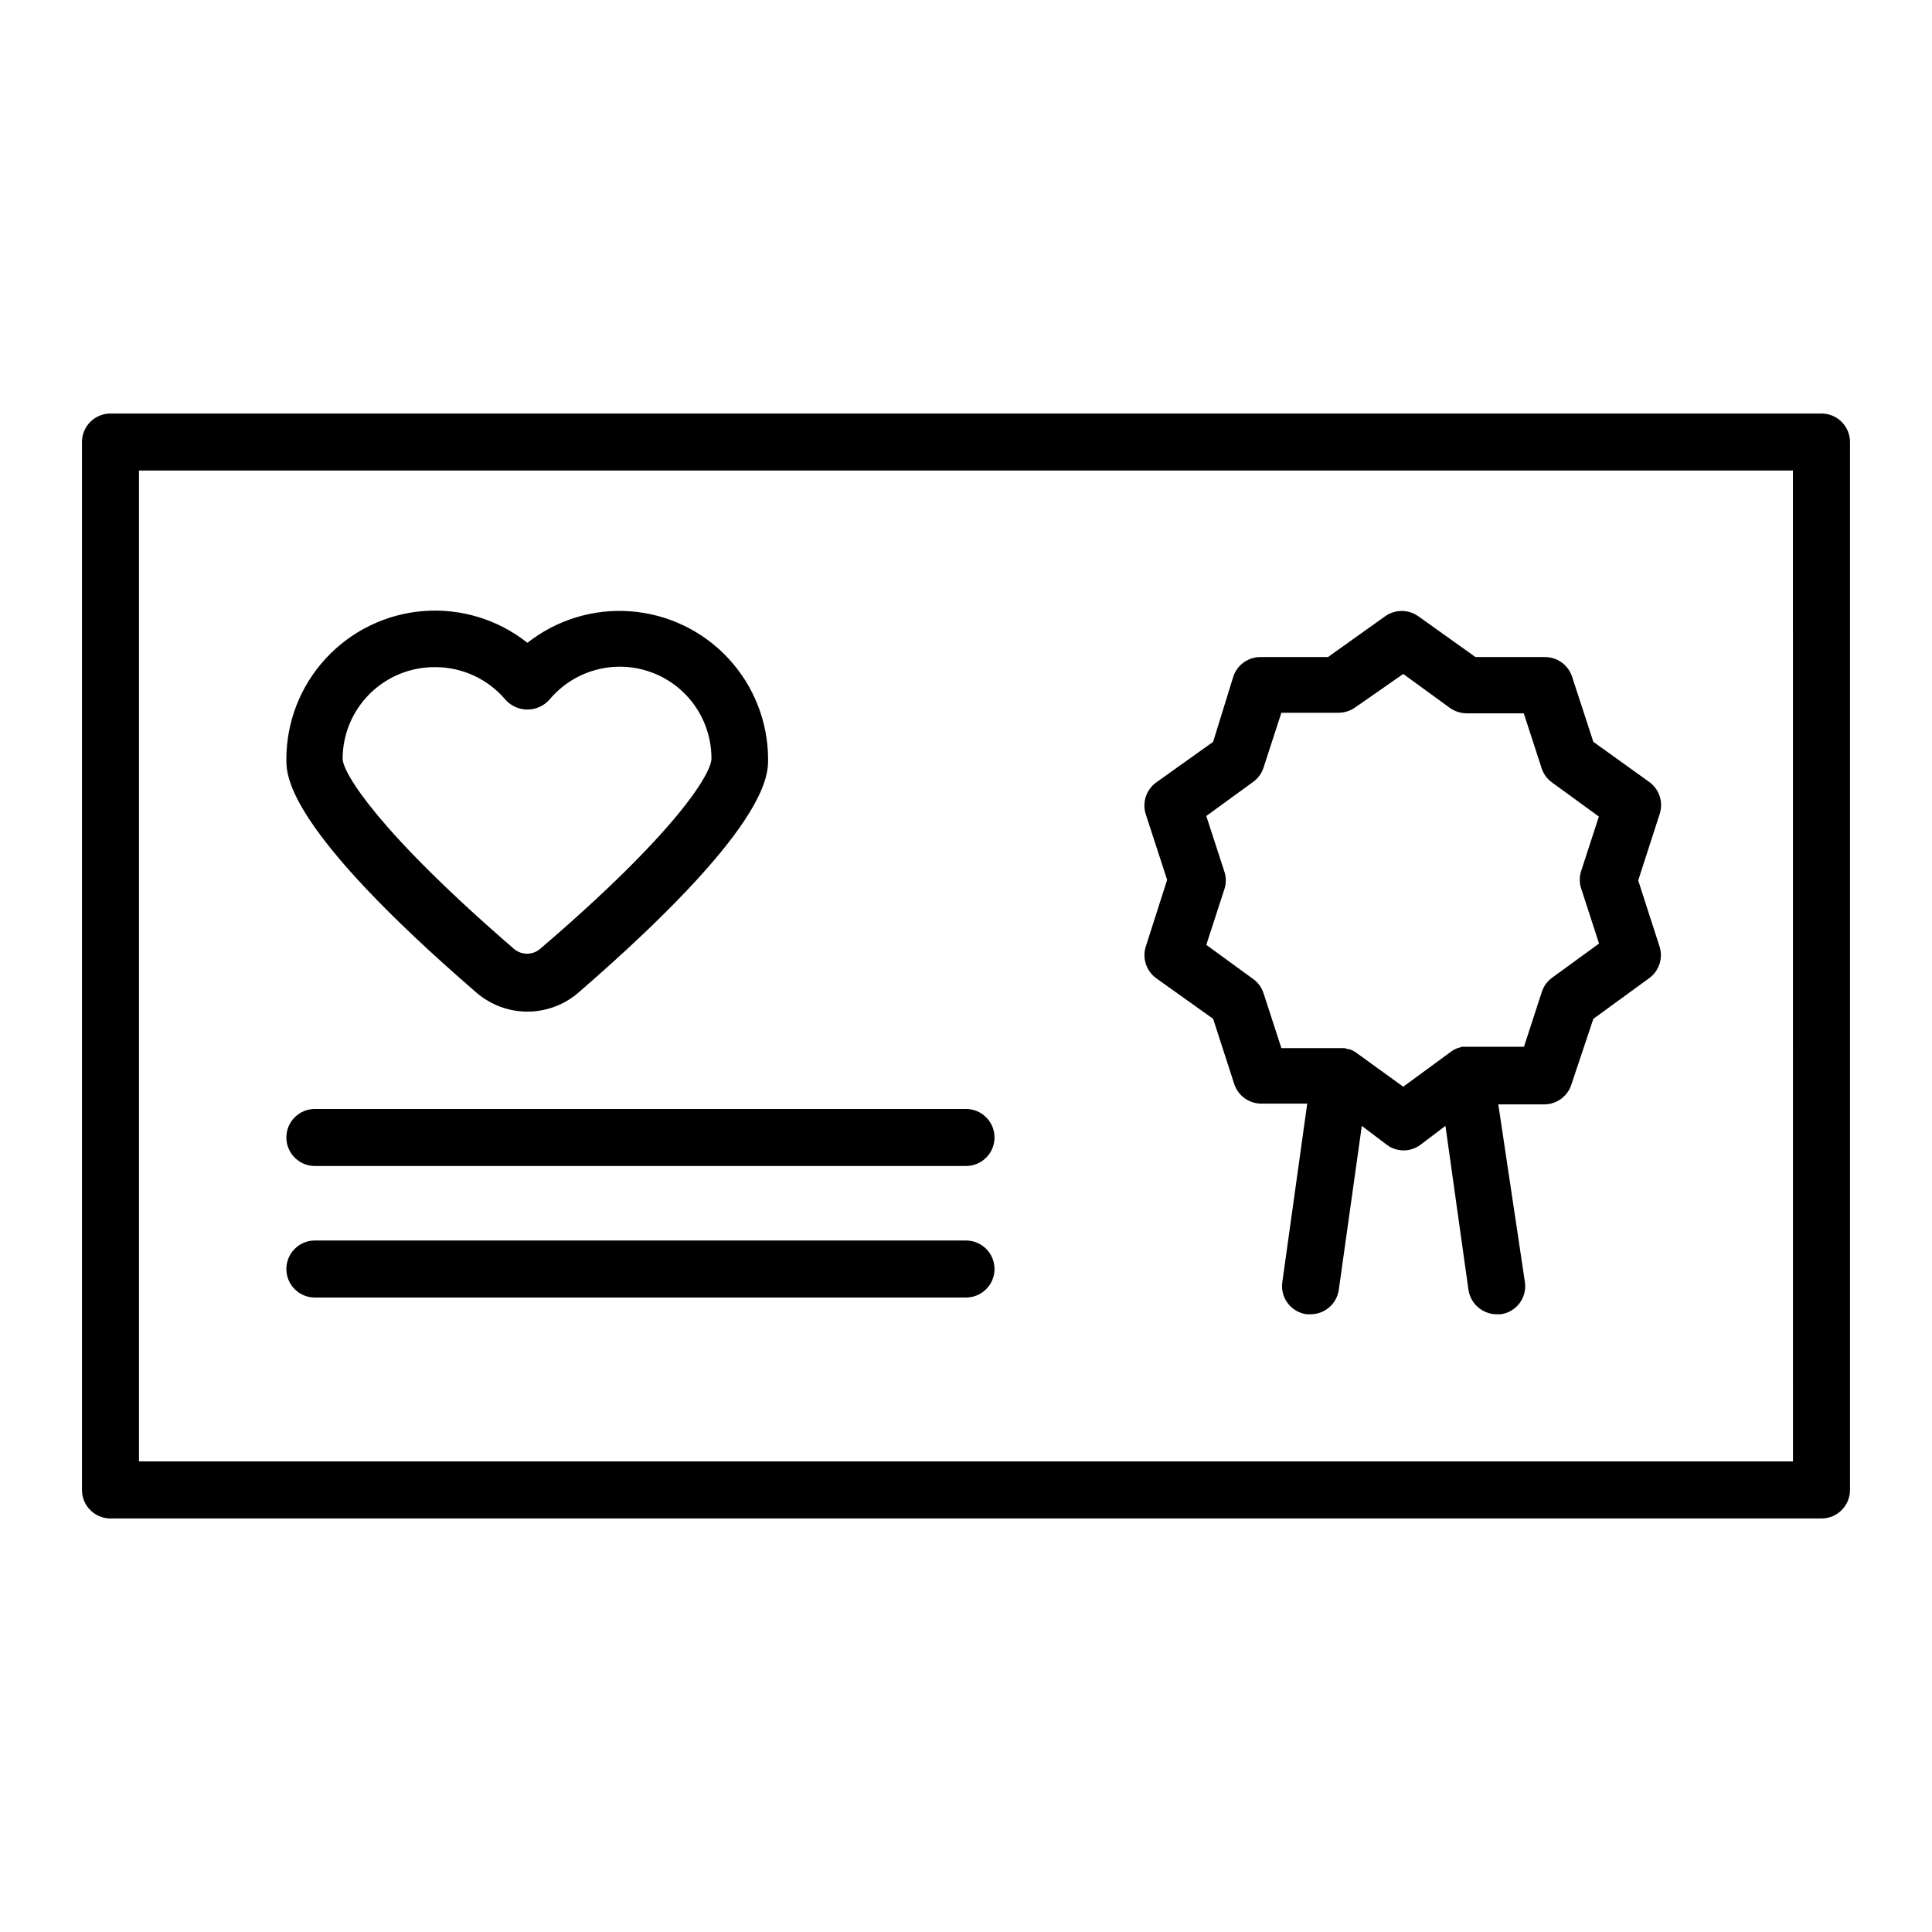 <?xml version="1.0" encoding="UTF-8"?>
<!-- Uploaded to: SVG Find, www.svgrepo.com, Generator: SVG Find Mixer Tools -->
<svg fill="#000000" width="800px" height="800px" version="1.1" viewBox="144 144 512 512" xmlns="http://www.w3.org/2000/svg">
 <g>
  <path d="m450.38 403.22 15.113 10.781 5.644 17.434c1.078 3.047 3.973 5.07 7.203 5.035h12.09l-6.602 47.309h0.004c-0.285 1.988 0.234 4.004 1.445 5.606 1.211 1.598 3.016 2.648 5.004 2.91h1.059c3.754-0.012 6.93-2.781 7.457-6.5l6.098-43.43 6.648 5.039c2.633 1.949 6.231 1.949 8.867 0l6.648-5.039 6.098 43.43c0.547 3.727 3.738 6.488 7.508 6.5h1.059-0.004c1.98-0.273 3.769-1.328 4.973-2.926 1.199-1.598 1.715-3.609 1.426-5.59l-7.051-47.105h12.09c3.231 0.035 6.129-1.992 7.203-5.039l5.894-17.633 14.812-10.781c2.578-1.891 3.691-5.199 2.773-8.262l-5.695-17.633 5.695-17.633c1.012-3.125-0.109-6.547-2.773-8.465l-14.812-10.633-5.691-17.434v0.004c-1.078-3.047-3.973-5.074-7.203-5.039h-18.34l-15.113-10.781c-2.644-1.914-6.223-1.914-8.867 0l-15.113 10.781h-17.836c-3.234-0.035-6.129 1.992-7.207 5.039l-5.391 17.43-15.113 10.781v0.004c-2.598 1.895-3.711 5.234-2.769 8.312l5.691 17.48-5.691 17.785c-0.918 3.062 0.191 6.371 2.769 8.262zm18.035-28.414-4.734-14.559 12.395-9.02c1.305-0.93 2.277-2.254 2.769-3.777l4.734-14.559h15.113l0.004-0.004c1.59 0.004 3.141-0.488 4.434-1.41l12.746-8.867 12.395 9.02c1.301 0.906 2.848 1.398 4.434 1.41h15.113l4.734 14.559c0.496 1.523 1.465 2.852 2.773 3.781l12.395 9.02-4.688 14.406c-0.504 1.52-0.504 3.164 0 4.684l4.734 14.559-12.395 9.02h0.004c-1.309 0.93-2.277 2.254-2.773 3.781l-4.734 14.559h-16.375l-1.059 0.301c-0.664 0.227-1.293 0.551-1.863 0.961l-12.695 9.32-12.395-8.969c-0.559-0.398-1.168-0.719-1.812-0.957h-0.301l-1.059-0.301-16.727-0.004-4.734-14.559h-0.004c-0.492-1.523-1.465-2.852-2.769-3.777l-12.395-9.02 4.734-14.559c0.586-1.629 0.586-3.41 0-5.039z"/>
  <path d="m626.71 253.59h-453.43c-4.176 0-7.559 3.387-7.559 7.559v277.7c0 4.176 3.383 7.559 7.559 7.559h453.43c4.176 0 7.559-3.383 7.559-7.559v-277.7c0-4.172-3.383-7.559-7.559-7.559zm-7.555 277.7h-438.32v-262.59h438.31z"/>
  <path d="m270.37 407.15c3.738 3.188 8.492 4.938 13.402 4.938 4.914 0 9.664-1.75 13.402-4.938 50.383-43.629 50.383-57.484 50.383-62.02h-0.004c-0.039-9.895-3.801-19.41-10.539-26.656-6.734-7.25-15.949-11.695-25.816-12.461-9.863-0.766-19.652 2.211-27.426 8.336-7.785-6.176-17.613-9.18-27.52-8.418-9.906 0.766-19.156 5.246-25.898 12.543-6.746 7.297-10.48 16.871-10.465 26.809 0 4.332 0 18.238 50.48 61.867zm-11.082-86.352c7.207-0.023 14.051 3.152 18.691 8.664 1.48 1.641 3.586 2.574 5.793 2.574s4.312-0.934 5.793-2.574c4.285-5.164 10.512-8.324 17.211-8.734 6.695-0.41 13.262 1.969 18.145 6.57 4.879 4.606 7.637 11.023 7.621 17.73 0 3.981-9.422 19.648-45.344 50.383-2.016 1.773-5.035 1.773-7.055 0-35.82-30.934-45.344-46.602-45.344-50.383h0.004c0.023-6.461 2.621-12.648 7.215-17.195 4.594-4.543 10.805-7.078 17.27-7.035z"/>
  <path d="m227.45 487.86h172.55c4.172 0 7.555-3.383 7.555-7.559 0-4.172-3.383-7.555-7.555-7.555h-172.55c-4.176 0-7.559 3.383-7.559 7.555 0 4.176 3.383 7.559 7.559 7.559z"/>
  <path d="m227.45 453h172.55c4.172 0 7.555-3.383 7.555-7.559 0-4.172-3.383-7.555-7.555-7.555h-172.55c-4.176 0-7.559 3.383-7.559 7.555 0 4.176 3.383 7.559 7.559 7.559z"/>
 </g>
</svg>